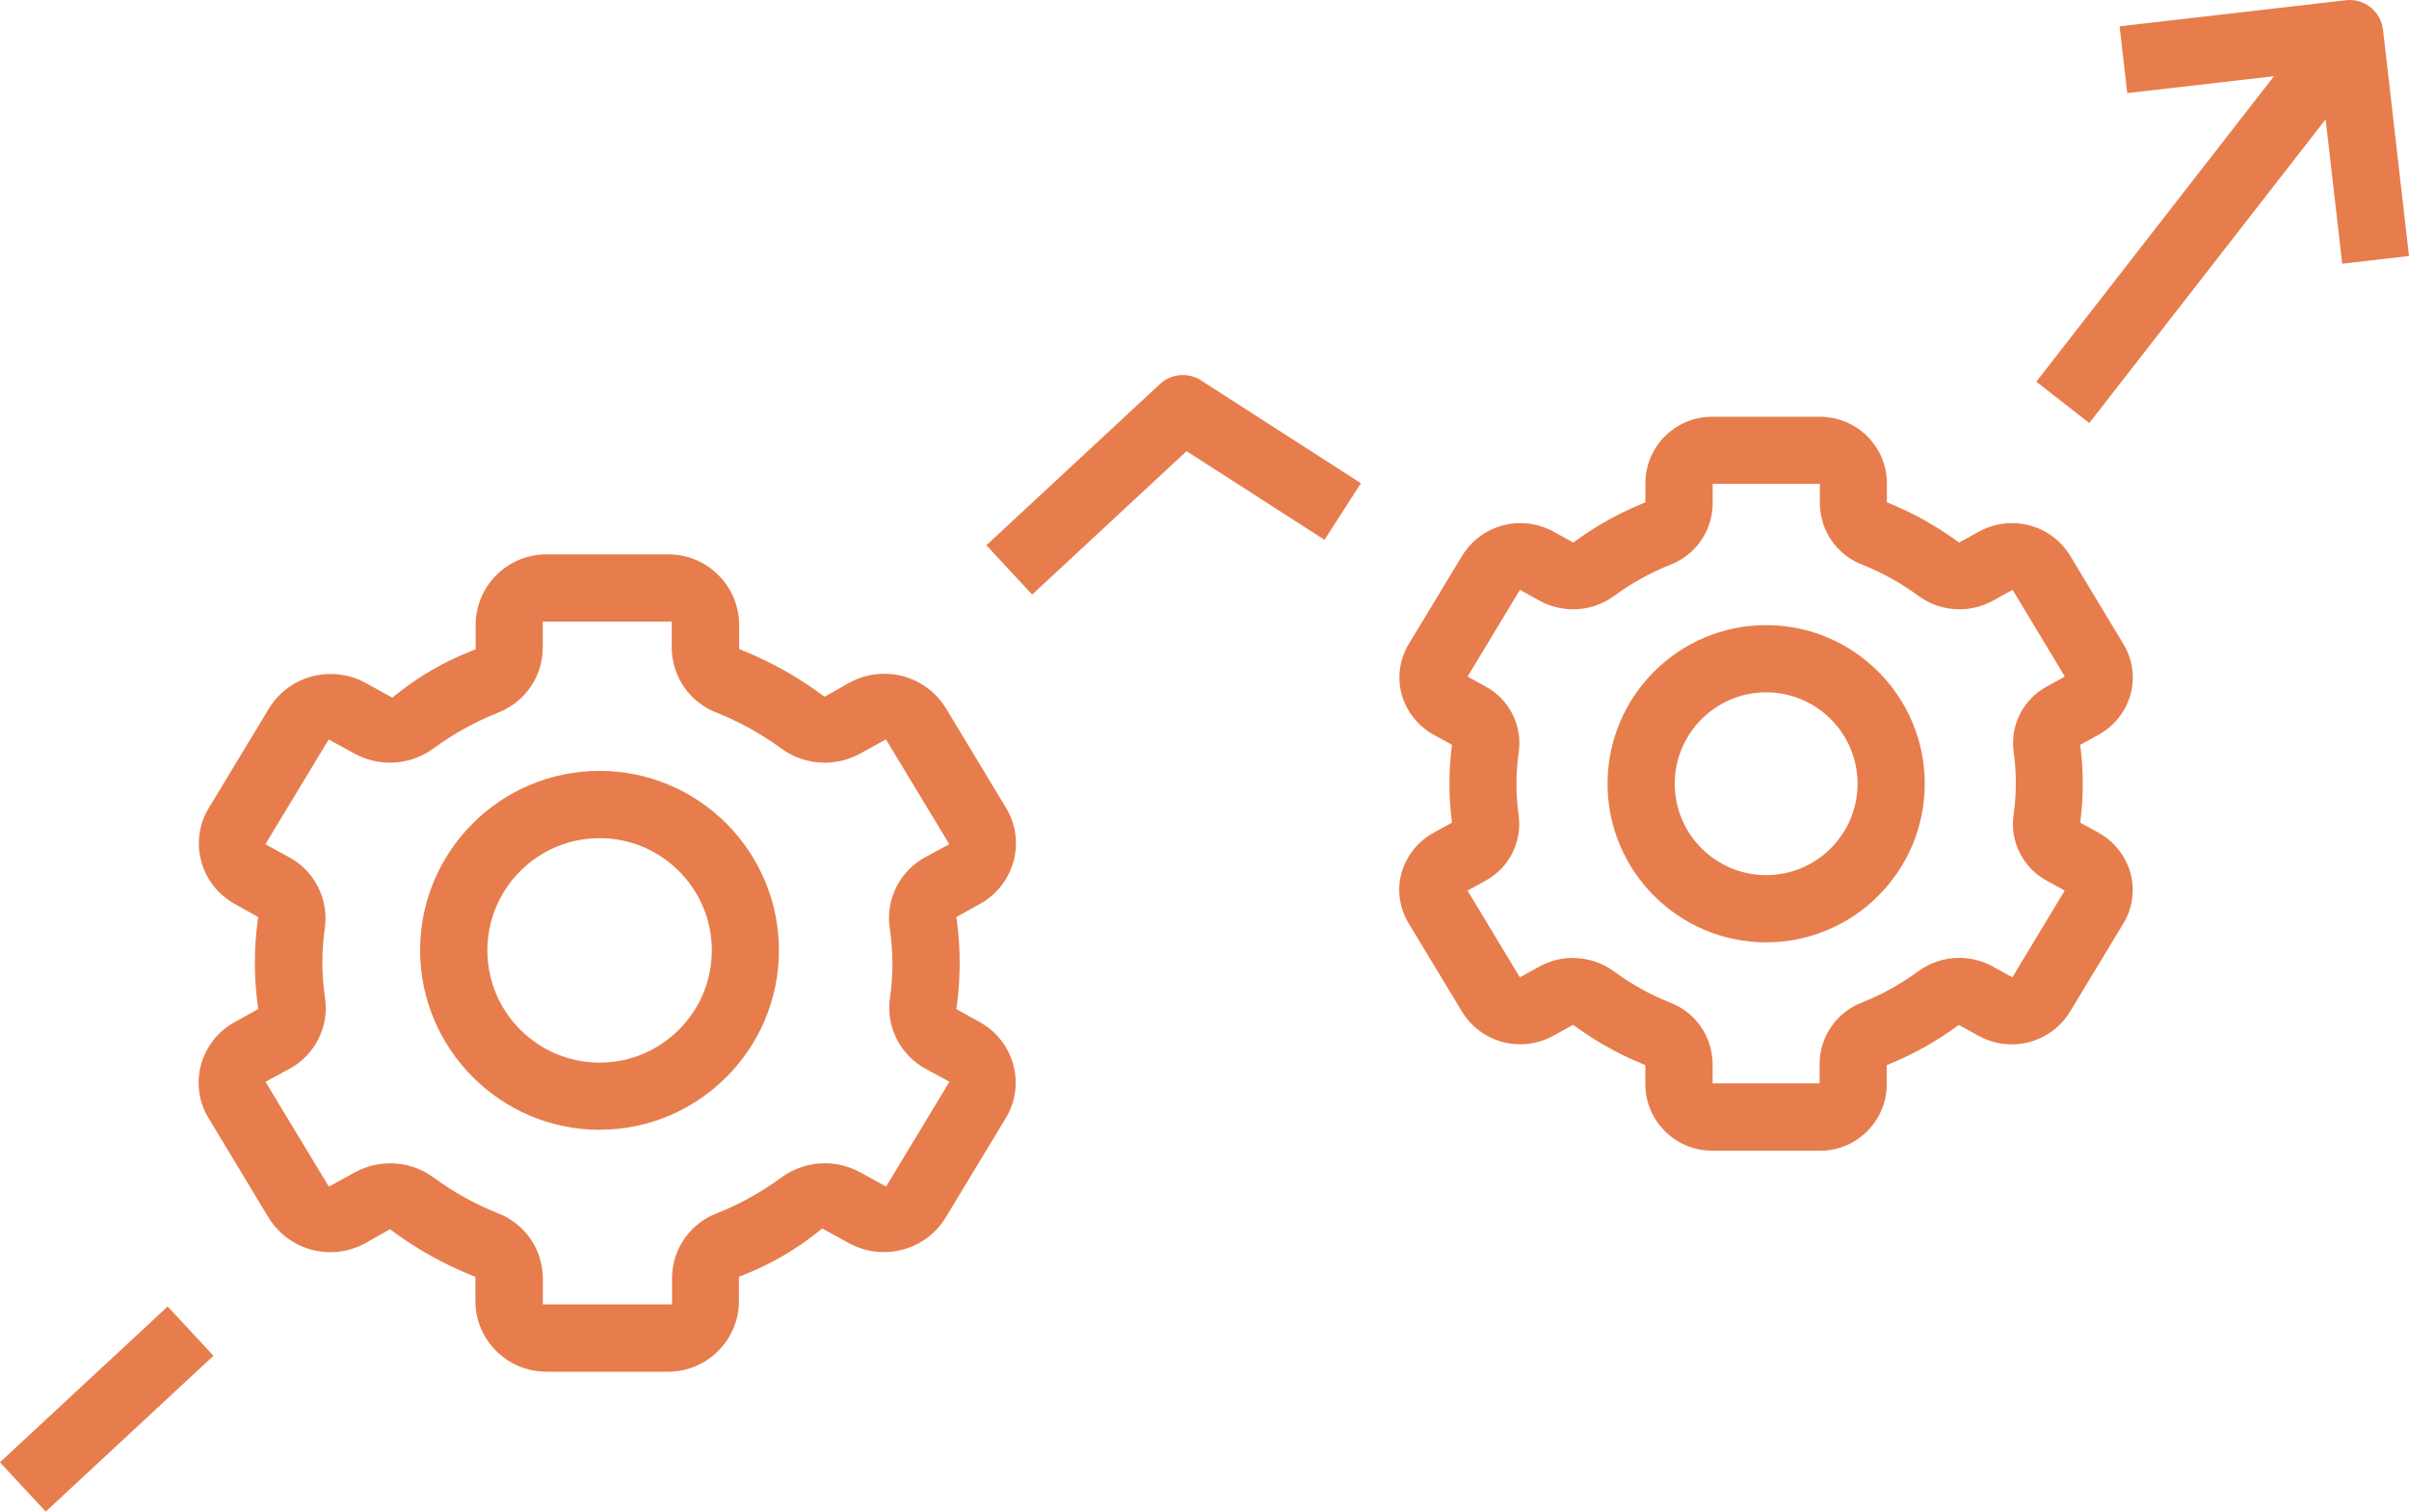<?xml version="1.0" encoding="UTF-8"?>
<svg xmlns="http://www.w3.org/2000/svg" id="Ebene_2" viewBox="0 0 299.68 188.02">
  <defs>
    <style>.cls-1{fill:#e77d4c;}</style>
  </defs>
  <g id="Ebene_1-2">
    <path class="cls-1" d="M67.92,170.62c-4.78,0-8.72-3.89-8.78-8.67v-3.12l-.62-.25c-3.36-1.37-6.56-3.16-9.49-5.3l-.52-.38-3.08,1.75c-1.31,.72-2.81,1.11-4.32,1.11h0c-3.15,0-6.02-1.6-7.68-4.27l-7.5-12.43c-1.2-1.97-1.53-4.37-.93-6.6,.61-2.27,2.15-4.21,4.21-5.33l2.91-1.61-.09-.67c-.43-3.35-.43-6.76,0-10.11l.09-.67-2.87-1.6c-2.08-1.13-3.61-3.07-4.22-5.35-.6-2.22-.27-4.63,.93-6.59l7.52-12.44c1.65-2.66,4.52-4.25,7.67-4.25,1.5,0,3,.38,4.33,1.11l3.33,1.83,.52-.42c2.79-2.23,5.89-4.03,9.21-5.34l.63-.25v-3.15c.06-4.77,4-8.66,8.78-8.66h15.22c4.78,0,8.71,3.88,8.78,8.66v3.12l.62,.25c3.36,1.37,6.56,3.16,9.49,5.3l.52,.38,3.08-1.75c1.32-.72,2.81-1.11,4.32-1.11,3.15,0,6.02,1.6,7.68,4.27l7.5,12.43c1.2,1.97,1.53,4.37,.93,6.6-.61,2.28-2.15,4.22-4.21,5.35l-2.91,1.61,.09,.67c.43,3.35,.43,6.76,0,10.11l-.09,.67,2.87,1.6c2.08,1.13,3.61,3.07,4.22,5.35,.6,2.22,.27,4.63-.93,6.59l-7.52,12.44c-1.65,2.66-4.52,4.25-7.67,4.25-1.5,0-3-.38-4.33-1.11l-3.33-1.83-.52,.42c-2.79,2.23-5.89,4.03-9.21,5.34l-.63,.25v3.15c-.06,4.77-4,8.66-8.78,8.66h-15.22Zm-19.4-25.92c1.99,0,3.88,.63,5.47,1.81,2.43,1.78,5.07,3.25,7.86,4.37,3.41,1.29,5.64,4.46,5.68,8.09v3.28h16.07v-3.3c.04-3.62,2.27-6.79,5.67-8.07,2.81-1.12,5.45-2.59,7.87-4.37,1.6-1.18,3.49-1.81,5.47-1.81,1.51,0,3.02,.38,4.35,1.1l3.27,1.8,7.88-13.04-2.99-1.63c-3.1-1.67-4.87-5.14-4.43-8.63,.22-1.48,.33-3,.33-4.52-.01-1.52-.14-3.04-.36-4.53-.45-3.47,1.33-6.94,4.43-8.61l3-1.63-7.88-13.04-3.28,1.81c-1.32,.71-2.82,1.09-4.33,1.09-1.99,0-3.88-.62-5.47-1.81-2.44-1.78-5.09-3.25-7.89-4.37-3.41-1.29-5.63-4.46-5.68-8.09v-3.28h-16.04v3.3c-.04,3.62-2.27,6.79-5.67,8.07-2.81,1.13-5.45,2.59-7.87,4.37-1.6,1.18-3.49,1.81-5.47,1.81-1.51,0-3.01-.38-4.35-1.09l-3.27-1.8-7.88,13.04,2.99,1.63c3.1,1.67,4.87,5.14,4.43,8.63-.22,1.48-.33,3-.33,4.52,.01,1.52,.14,3.04,.36,4.53,.45,3.47-1.33,6.94-4.43,8.61l-3,1.63,7.88,13.04,3.28-1.81c1.32-.71,2.83-1.09,4.33-1.09Z"></path>
    <path class="cls-1" d="M74.59,140.54c-12.3-.01-22.31-10.03-22.33-22.33,0-12.31,10.01-22.32,22.32-22.32s22.32,10.01,22.32,22.32-10.01,22.32-22.32,22.32h0Zm0-36.28c-7.7,0-13.96,6.26-13.96,13.96s6.26,13.96,13.96,13.96,13.96-6.26,13.96-13.96-6.26-13.96-13.96-13.96Z"></path>
    <path class="cls-1" d="M212.95,143.13c-4.51,0-8.22-3.67-8.27-8.18v-2.46l-.62-.26c-2.77-1.16-5.41-2.63-7.85-4.38l-.51-.37-2.5,1.38c-1.25,.68-2.65,1.04-4.07,1.04h0c-2.97,0-5.67-1.5-7.23-4.02l-6.67-11.04c-1.13-1.86-1.46-4.12-.89-6.21,.59-2.14,2.05-3.98,3.99-5.04l2.3-1.26-.08-.67c-.32-2.77-.32-5.57,0-8.34l.08-.67-2.29-1.26c-1.94-1.07-3.39-2.91-3.98-5.05-.57-2.09-.24-4.35,.88-6.21l6.69-11.06c1.56-2.5,4.26-4,7.22-4,1.42,0,2.82,.36,4.07,1.04l2.5,1.38,.51-.37c2.44-1.75,5.08-3.23,7.85-4.38l.61-.26v-2.48c.05-4.5,3.76-8.16,8.27-8.16h13.42c4.59,0,8.3,3.67,8.35,8.18v2.46l.62,.26c2.77,1.16,5.41,2.63,7.85,4.38l.51,.37,2.5-1.38c1.25-.68,2.65-1.04,4.07-1.04,2.97,0,5.67,1.5,7.23,4.02l6.65,11.04c1.13,1.86,1.46,4.12,.89,6.21-.58,2.14-2.03,3.98-3.98,5.05l-2.29,1.26,.08,.67c.32,2.77,.32,5.57,0,8.34l-.08,.67,2.29,1.26c1.94,1.07,3.39,2.91,3.97,5.05,.57,2.09,.24,4.36-.88,6.21l-6.69,11.06c-1.56,2.5-4.26,4-7.22,4-1.42,0-2.82-.36-4.07-1.04l-2.5-1.38-.51,.37c-2.44,1.75-5.08,3.23-7.85,4.38l-.61,.26v2.48c-.05,4.5-3.76,8.16-8.27,8.16h-13.5Zm-17.27-23.96c1.87,0,3.65,.59,5.15,1.7,2.12,1.56,4.44,2.85,6.88,3.82,3.21,1.22,5.29,4.21,5.34,7.62v2.45h13.31v-2.47c.04-3.4,2.13-6.39,5.32-7.61,2.46-.98,4.77-2.26,6.89-3.82,1.51-1.12,3.29-1.71,5.16-1.71,1.43,0,2.84,.36,4.1,1.03l2.51,1.39,6.51-10.79-2.21-1.22c-2.95-1.57-4.61-4.84-4.16-8.13,.19-1.3,.29-2.64,.29-3.96,0-1.31-.08-2.64-.27-3.95-.46-3.3,1.21-6.57,4.15-8.14l2.22-1.22-6.5-10.79-2.52,1.39c-1.25,.67-2.67,1.03-4.09,1.03-1.87,0-3.65-.59-5.15-1.7-2.12-1.56-4.44-2.85-6.88-3.82-3.21-1.22-5.29-4.21-5.34-7.63v-2.45h-13.33v2.47c-.04,3.4-2.13,6.39-5.32,7.61-2.46,.98-4.77,2.26-6.89,3.82-1.51,1.12-3.29,1.7-5.16,1.7-1.43,0-2.84-.36-4.1-1.03l-2.51-1.39-6.51,10.79,2.21,1.22c2.95,1.57,4.61,4.84,4.16,8.13-.19,1.3-.29,2.64-.29,3.96,0,1.31,.08,2.64,.27,3.95,.46,3.3-1.21,6.57-4.14,8.14l-2.22,1.22,6.51,10.79,2.52-1.39c1.25-.67,2.66-1.03,4.09-1.03Z"></path>
    <path class="cls-1" d="M219.71,117.22c-10.88,0-19.73-8.85-19.73-19.73s8.85-19.73,19.73-19.73,19.73,8.85,19.73,19.73-8.85,19.73-19.73,19.73Zm0-31.1c-6.27,0-11.37,5.1-11.37,11.37s5.1,11.37,11.37,11.37,11.37-5.1,11.37-11.37-5.1-11.37-11.37-11.37Z"></path>
    <path class="cls-1" d="M253.32,47.48l29.56-38-18.25,2.1-.95-8.31L291.82,.03c.16-.02,.32-.03,.48-.03,2.12,0,3.91,1.59,4.15,3.71l3.23,28.14-8.31,.95-2.06-17.96-29.4,37.78-6.59-5.14Z"></path>
    <path class="cls-1" d="M122.71,67.82l21.59-20.05c.78-.72,1.79-1.12,2.85-1.12,.8,0,1.59,.23,2.26,.67l19.89,12.79-4.53,7.04-17.16-11.03-19.21,17.84-5.69-6.13Z"></path>
    <rect class="cls-1" x="-.96" y="171.08" width="28.48" height="8.37" transform="translate(-115.74 55.9) rotate(-42.89)"></rect>
  </g>
</svg>
